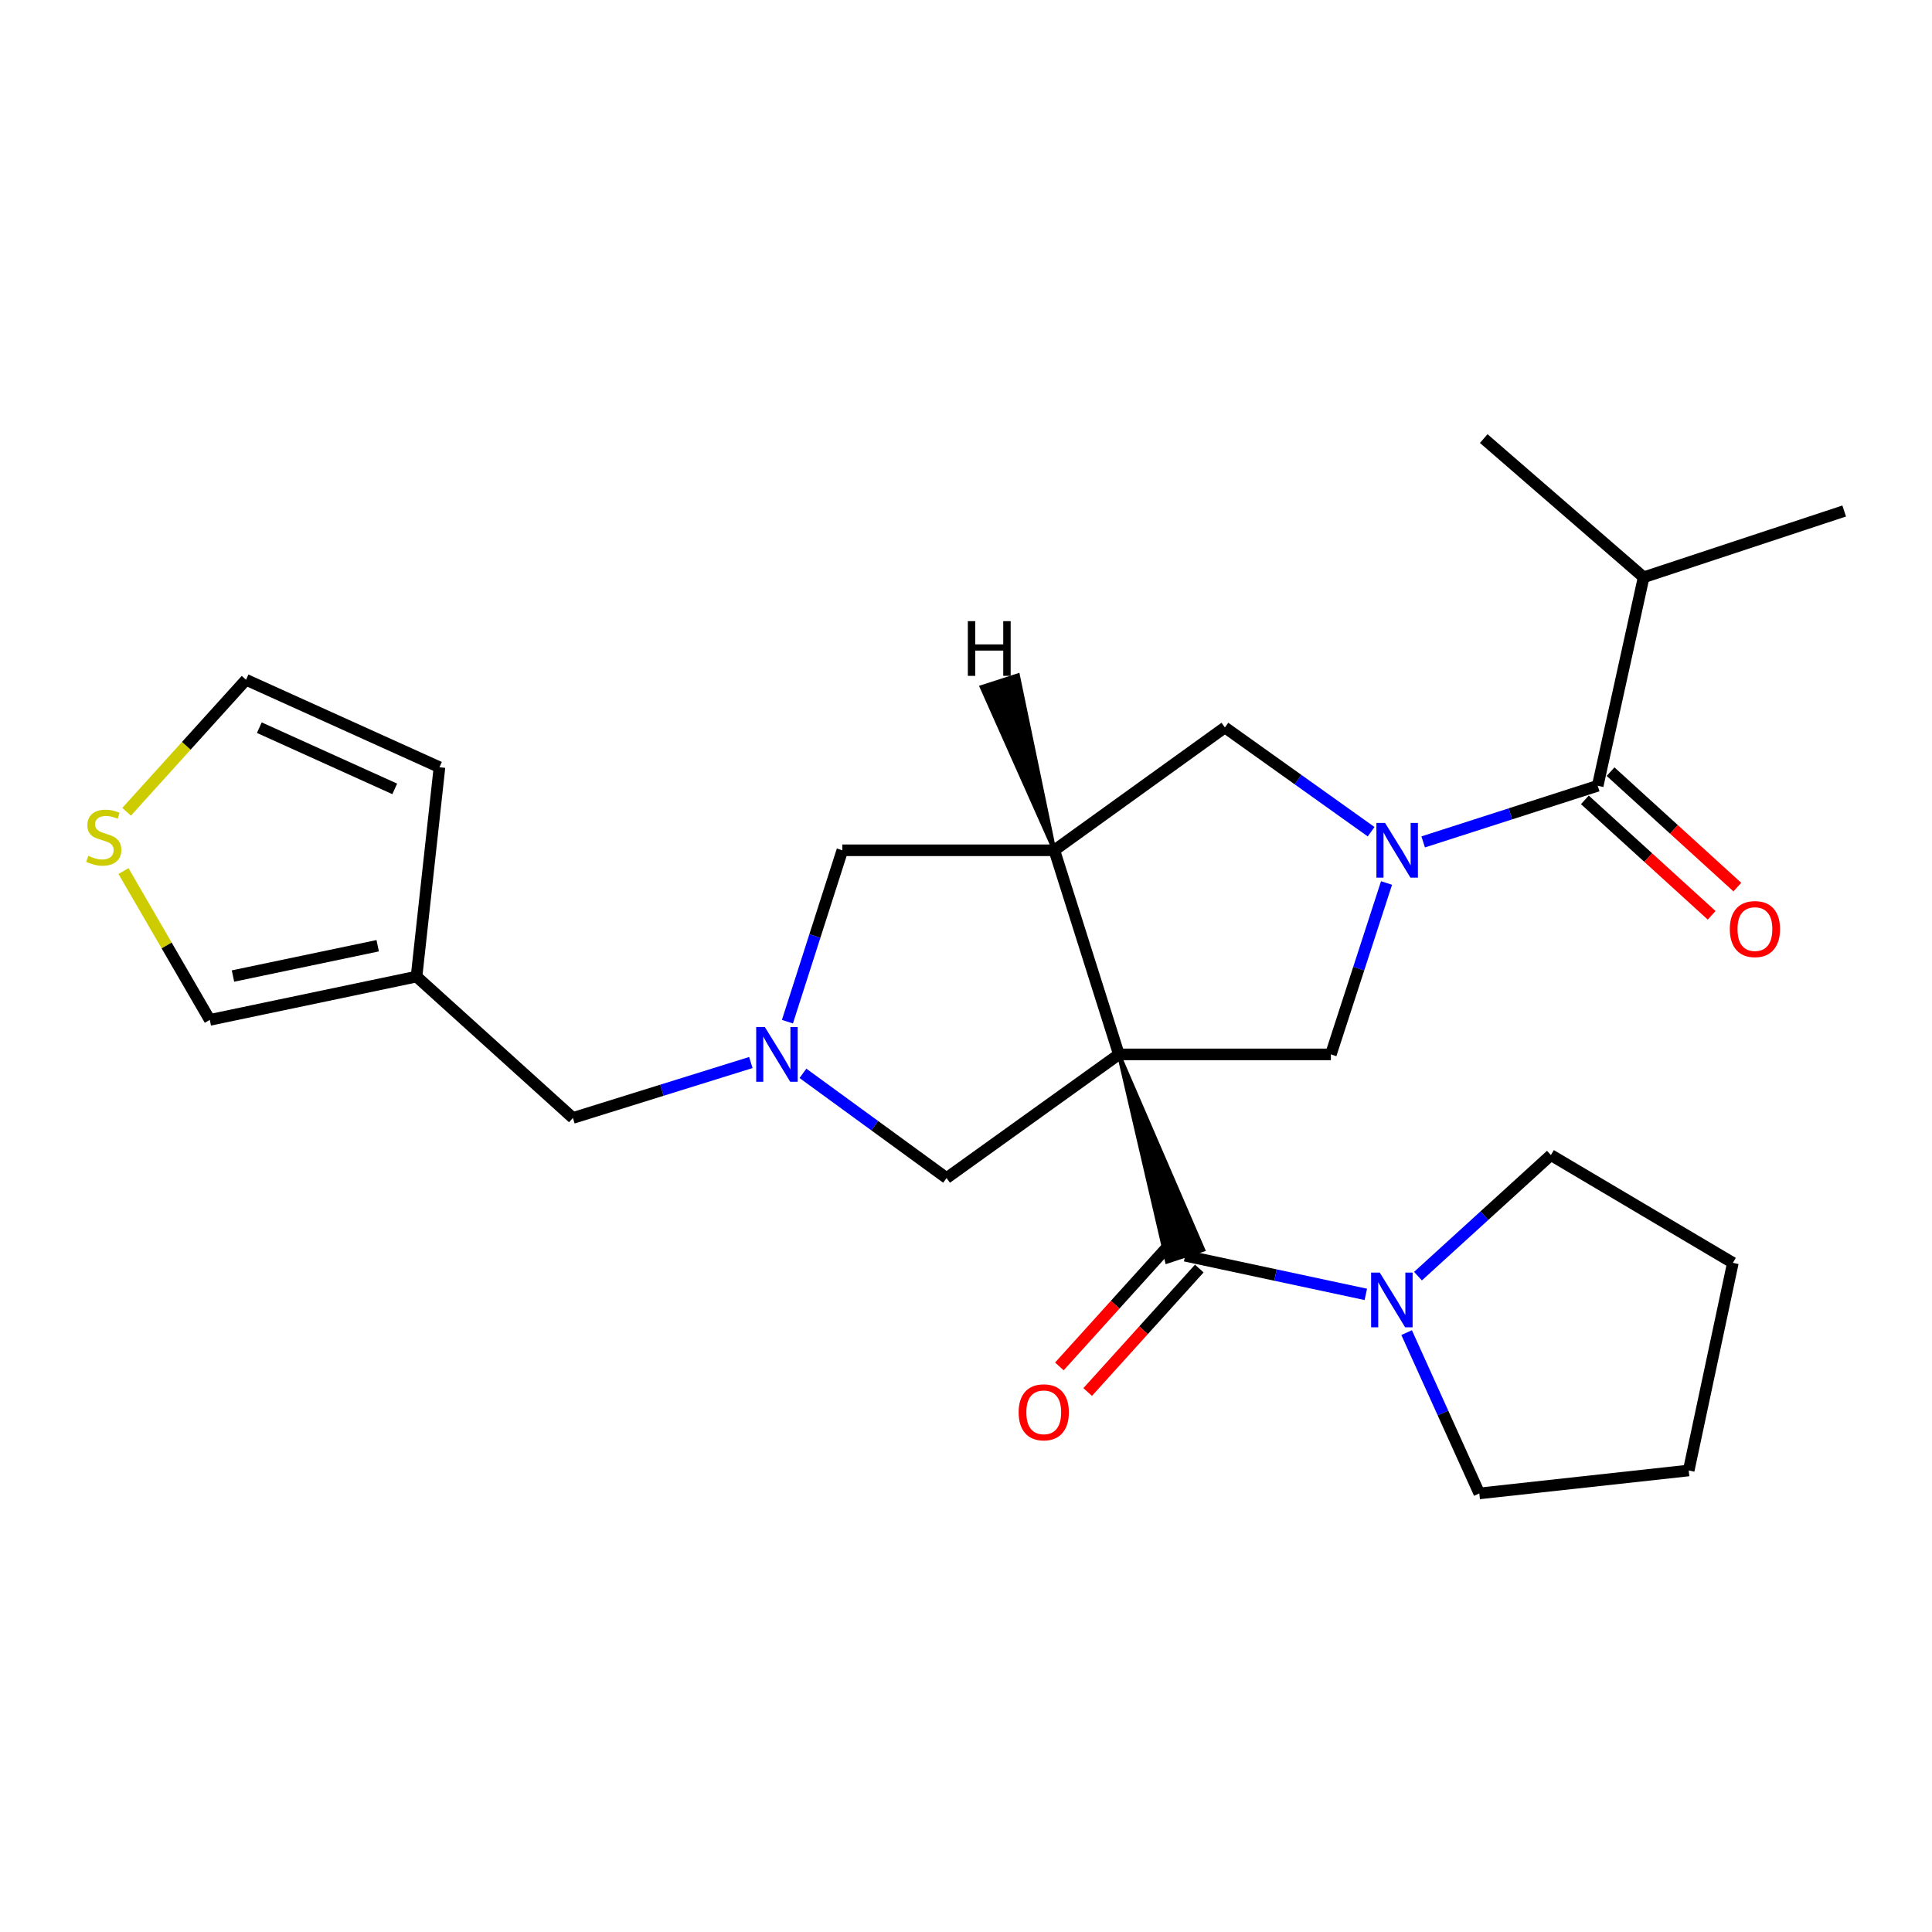 <?xml version='1.0' encoding='iso-8859-1'?>
<svg version='1.1' baseProfile='full'
              xmlns='http://www.w3.org/2000/svg'
                      xmlns:rdkit='http://www.rdkit.org/xml'
                      xmlns:xlink='http://www.w3.org/1999/xlink'
                  xml:space='preserve'
width='1000px' height='1000px' viewBox='0 0 1000 1000'>
<!-- END OF HEADER -->
<rect style='opacity:1.0;fill:#FFFFFF;stroke:none' width='1000' height='1000' x='0' y='0'> </rect>
<path class='bond-1' d='M 579.124,545.751 L 604.047,653.059 L 622.81,646.883 Z' style='fill:#000000;fill-rule:evenodd;fill-opacity:1;stroke:#000000;stroke-width:2px;stroke-linecap:butt;stroke-linejoin:miter;stroke-opacity:1;' />
<path class='bond-2' d='M 579.124,545.751 L 545.73,440.104' style='fill:none;fill-rule:evenodd;stroke:#000000;stroke-width:6px;stroke-linecap:butt;stroke-linejoin:miter;stroke-opacity:1' />
<path class='bond-3' d='M 579.124,545.751 L 688.864,545.751' style='fill:none;fill-rule:evenodd;stroke:#000000;stroke-width:6px;stroke-linecap:butt;stroke-linejoin:miter;stroke-opacity:1' />
<path class='bond-8' d='M 579.124,545.751 L 489.948,609.751' style='fill:none;fill-rule:evenodd;stroke:#000000;stroke-width:6px;stroke-linecap:butt;stroke-linejoin:miter;stroke-opacity:1' />
<path class='bond-0' d='M 717.669,457.041 L 703.267,501.396' style='fill:none;fill-rule:evenodd;stroke:#0000FF;stroke-width:6px;stroke-linecap:butt;stroke-linejoin:miter;stroke-opacity:1' />
<path class='bond-0' d='M 703.267,501.396 L 688.864,545.751' style='fill:none;fill-rule:evenodd;stroke:#000000;stroke-width:6px;stroke-linecap:butt;stroke-linejoin:miter;stroke-opacity:1' />
<path class='bond-4' d='M 736.635,435.772 L 781.804,421.241' style='fill:none;fill-rule:evenodd;stroke:#0000FF;stroke-width:6px;stroke-linecap:butt;stroke-linejoin:miter;stroke-opacity:1' />
<path class='bond-4' d='M 781.804,421.241 L 826.972,406.71' style='fill:none;fill-rule:evenodd;stroke:#000000;stroke-width:6px;stroke-linecap:butt;stroke-linejoin:miter;stroke-opacity:1' />
<path class='bond-26' d='M 709.691,430.494 L 671.848,403.513' style='fill:none;fill-rule:evenodd;stroke:#0000FF;stroke-width:6px;stroke-linecap:butt;stroke-linejoin:miter;stroke-opacity:1' />
<path class='bond-26' d='M 671.848,403.513 L 634.005,376.531' style='fill:none;fill-rule:evenodd;stroke:#000000;stroke-width:6px;stroke-linecap:butt;stroke-linejoin:miter;stroke-opacity:1' />
<path class='bond-7' d='M 613.428,649.971 L 660.189,659.971' style='fill:none;fill-rule:evenodd;stroke:#000000;stroke-width:6px;stroke-linecap:butt;stroke-linejoin:miter;stroke-opacity:1' />
<path class='bond-7' d='M 660.189,659.971 L 706.95,669.97' style='fill:none;fill-rule:evenodd;stroke:#0000FF;stroke-width:6px;stroke-linecap:butt;stroke-linejoin:miter;stroke-opacity:1' />
<path class='bond-13' d='M 606.102,643.348 L 577.215,675.301' style='fill:none;fill-rule:evenodd;stroke:#000000;stroke-width:6px;stroke-linecap:butt;stroke-linejoin:miter;stroke-opacity:1' />
<path class='bond-13' d='M 577.215,675.301 L 548.328,707.255' style='fill:none;fill-rule:evenodd;stroke:#FF0000;stroke-width:6px;stroke-linecap:butt;stroke-linejoin:miter;stroke-opacity:1' />
<path class='bond-13' d='M 620.755,656.595 L 591.868,688.548' style='fill:none;fill-rule:evenodd;stroke:#000000;stroke-width:6px;stroke-linecap:butt;stroke-linejoin:miter;stroke-opacity:1' />
<path class='bond-13' d='M 591.868,688.548 L 562.981,720.502' style='fill:none;fill-rule:evenodd;stroke:#FF0000;stroke-width:6px;stroke-linecap:butt;stroke-linejoin:miter;stroke-opacity:1' />
<path class='bond-6' d='M 545.73,440.104 L 634.005,376.531' style='fill:none;fill-rule:evenodd;stroke:#000000;stroke-width:6px;stroke-linecap:butt;stroke-linejoin:miter;stroke-opacity:1' />
<path class='bond-9' d='M 545.73,440.104 L 436,440.104' style='fill:none;fill-rule:evenodd;stroke:#000000;stroke-width:6px;stroke-linecap:butt;stroke-linejoin:miter;stroke-opacity:1' />
<path class='bond-29' d='M 545.73,440.104 L 526.889,349.535 L 508.09,355.599 Z' style='fill:#000000;fill-rule:evenodd;fill-opacity:1;stroke:#000000;stroke-width:2px;stroke-linecap:butt;stroke-linejoin:miter;stroke-opacity:1;' />
<path class='bond-15' d='M 820.323,414.012 L 853.133,443.889' style='fill:none;fill-rule:evenodd;stroke:#000000;stroke-width:6px;stroke-linecap:butt;stroke-linejoin:miter;stroke-opacity:1' />
<path class='bond-15' d='M 853.133,443.889 L 885.944,473.766' style='fill:none;fill-rule:evenodd;stroke:#FF0000;stroke-width:6px;stroke-linecap:butt;stroke-linejoin:miter;stroke-opacity:1' />
<path class='bond-15' d='M 833.622,399.407 L 866.433,429.284' style='fill:none;fill-rule:evenodd;stroke:#000000;stroke-width:6px;stroke-linecap:butt;stroke-linejoin:miter;stroke-opacity:1' />
<path class='bond-15' d='M 866.433,429.284 L 899.243,459.161' style='fill:none;fill-rule:evenodd;stroke:#FF0000;stroke-width:6px;stroke-linecap:butt;stroke-linejoin:miter;stroke-opacity:1' />
<path class='bond-18' d='M 826.972,406.71 L 850.742,298.802' style='fill:none;fill-rule:evenodd;stroke:#000000;stroke-width:6px;stroke-linecap:butt;stroke-linejoin:miter;stroke-opacity:1' />
<path class='bond-5' d='M 415.602,555.559 L 452.775,582.655' style='fill:none;fill-rule:evenodd;stroke:#0000FF;stroke-width:6px;stroke-linecap:butt;stroke-linejoin:miter;stroke-opacity:1' />
<path class='bond-5' d='M 452.775,582.655 L 489.948,609.751' style='fill:none;fill-rule:evenodd;stroke:#000000;stroke-width:6px;stroke-linecap:butt;stroke-linejoin:miter;stroke-opacity:1' />
<path class='bond-12' d='M 388.64,549.958 L 342.585,564.304' style='fill:none;fill-rule:evenodd;stroke:#0000FF;stroke-width:6px;stroke-linecap:butt;stroke-linejoin:miter;stroke-opacity:1' />
<path class='bond-12' d='M 342.585,564.304 L 296.531,578.651' style='fill:none;fill-rule:evenodd;stroke:#000000;stroke-width:6px;stroke-linecap:butt;stroke-linejoin:miter;stroke-opacity:1' />
<path class='bond-25' d='M 407.572,528.817 L 421.786,484.46' style='fill:none;fill-rule:evenodd;stroke:#0000FF;stroke-width:6px;stroke-linecap:butt;stroke-linejoin:miter;stroke-opacity:1' />
<path class='bond-25' d='M 421.786,484.46 L 436,440.104' style='fill:none;fill-rule:evenodd;stroke:#000000;stroke-width:6px;stroke-linecap:butt;stroke-linejoin:miter;stroke-opacity:1' />
<path class='bond-19' d='M 733.949,660.533 L 768.345,629.2' style='fill:none;fill-rule:evenodd;stroke:#0000FF;stroke-width:6px;stroke-linecap:butt;stroke-linejoin:miter;stroke-opacity:1' />
<path class='bond-19' d='M 768.345,629.2 L 802.742,597.866' style='fill:none;fill-rule:evenodd;stroke:#000000;stroke-width:6px;stroke-linecap:butt;stroke-linejoin:miter;stroke-opacity:1' />
<path class='bond-20' d='M 728.068,689.759 L 746.881,731.375' style='fill:none;fill-rule:evenodd;stroke:#0000FF;stroke-width:6px;stroke-linecap:butt;stroke-linejoin:miter;stroke-opacity:1' />
<path class='bond-20' d='M 746.881,731.375 L 765.693,772.99' style='fill:none;fill-rule:evenodd;stroke:#000000;stroke-width:6px;stroke-linecap:butt;stroke-linejoin:miter;stroke-opacity:1' />
<path class='bond-10' d='M 215.597,505.476 L 296.531,578.651' style='fill:none;fill-rule:evenodd;stroke:#000000;stroke-width:6px;stroke-linecap:butt;stroke-linejoin:miter;stroke-opacity:1' />
<path class='bond-14' d='M 215.597,505.476 L 108.59,527.896' style='fill:none;fill-rule:evenodd;stroke:#000000;stroke-width:6px;stroke-linecap:butt;stroke-linejoin:miter;stroke-opacity:1' />
<path class='bond-14' d='M 195.496,489.506 L 120.59,505.2' style='fill:none;fill-rule:evenodd;stroke:#000000;stroke-width:6px;stroke-linecap:butt;stroke-linejoin:miter;stroke-opacity:1' />
<path class='bond-16' d='M 215.597,505.476 L 227.471,397.118' style='fill:none;fill-rule:evenodd;stroke:#000000;stroke-width:6px;stroke-linecap:butt;stroke-linejoin:miter;stroke-opacity:1' />
<path class='bond-11' d='M 63.922,450.86 L 86.256,489.378' style='fill:none;fill-rule:evenodd;stroke:#CCCC00;stroke-width:6px;stroke-linecap:butt;stroke-linejoin:miter;stroke-opacity:1' />
<path class='bond-11' d='M 86.256,489.378 L 108.59,527.896' style='fill:none;fill-rule:evenodd;stroke:#000000;stroke-width:6px;stroke-linecap:butt;stroke-linejoin:miter;stroke-opacity:1' />
<path class='bond-28' d='M 65.532,420.175 L 96.438,386.013' style='fill:none;fill-rule:evenodd;stroke:#CCCC00;stroke-width:6px;stroke-linecap:butt;stroke-linejoin:miter;stroke-opacity:1' />
<path class='bond-28' d='M 96.438,386.013 L 127.344,351.85' style='fill:none;fill-rule:evenodd;stroke:#000000;stroke-width:6px;stroke-linecap:butt;stroke-linejoin:miter;stroke-opacity:1' />
<path class='bond-17' d='M 227.471,397.118 L 127.344,351.85' style='fill:none;fill-rule:evenodd;stroke:#000000;stroke-width:6px;stroke-linecap:butt;stroke-linejoin:miter;stroke-opacity:1' />
<path class='bond-17' d='M 204.315,408.327 L 134.226,376.64' style='fill:none;fill-rule:evenodd;stroke:#000000;stroke-width:6px;stroke-linecap:butt;stroke-linejoin:miter;stroke-opacity:1' />
<path class='bond-21' d='M 850.742,298.802 L 767.976,227.01' style='fill:none;fill-rule:evenodd;stroke:#000000;stroke-width:6px;stroke-linecap:butt;stroke-linejoin:miter;stroke-opacity:1' />
<path class='bond-22' d='M 850.742,298.802 L 954.545,264.497' style='fill:none;fill-rule:evenodd;stroke:#000000;stroke-width:6px;stroke-linecap:butt;stroke-linejoin:miter;stroke-opacity:1' />
<path class='bond-24' d='M 802.742,597.866 L 896.932,653.648' style='fill:none;fill-rule:evenodd;stroke:#000000;stroke-width:6px;stroke-linecap:butt;stroke-linejoin:miter;stroke-opacity:1' />
<path class='bond-23' d='M 765.693,772.99 L 874.073,761.116' style='fill:none;fill-rule:evenodd;stroke:#000000;stroke-width:6px;stroke-linecap:butt;stroke-linejoin:miter;stroke-opacity:1' />
<path class='bond-27' d='M 874.073,761.116 L 896.932,653.648' style='fill:none;fill-rule:evenodd;stroke:#000000;stroke-width:6px;stroke-linecap:butt;stroke-linejoin:miter;stroke-opacity:1' />
<path  class='atom-1' d='M 716.909 425.944
L 726.189 440.944
Q 727.109 442.424, 728.589 445.104
Q 730.069 447.784, 730.149 447.944
L 730.149 425.944
L 733.909 425.944
L 733.909 454.264
L 730.029 454.264
L 720.069 437.864
Q 718.909 435.944, 717.669 433.744
Q 716.469 431.544, 716.109 430.864
L 716.109 454.264
L 712.429 454.264
L 712.429 425.944
L 716.909 425.944
' fill='#0000FF'/>
<path  class='atom-6' d='M 395.885 531.591
L 405.165 546.591
Q 406.085 548.071, 407.565 550.751
Q 409.045 553.431, 409.125 553.591
L 409.125 531.591
L 412.885 531.591
L 412.885 559.911
L 409.005 559.911
L 399.045 543.511
Q 397.885 541.591, 396.645 539.391
Q 395.445 537.191, 395.085 536.511
L 395.085 559.911
L 391.405 559.911
L 391.405 531.591
L 395.885 531.591
' fill='#0000FF'/>
<path  class='atom-8' d='M 714.165 658.692
L 723.445 673.692
Q 724.365 675.172, 725.845 677.852
Q 727.325 680.532, 727.405 680.692
L 727.405 658.692
L 731.165 658.692
L 731.165 687.012
L 727.285 687.012
L 717.325 670.612
Q 716.165 668.692, 714.925 666.492
Q 713.725 664.292, 713.365 663.612
L 713.365 687.012
L 709.685 687.012
L 709.685 658.692
L 714.165 658.692
' fill='#0000FF'/>
<path  class='atom-12' d='M 45.708 442.965
Q 46.028 443.085, 47.348 443.645
Q 48.668 444.205, 50.108 444.565
Q 51.588 444.885, 53.028 444.885
Q 55.708 444.885, 57.268 443.605
Q 58.828 442.285, 58.828 440.005
Q 58.828 438.445, 58.028 437.485
Q 57.268 436.525, 56.068 436.005
Q 54.868 435.485, 52.868 434.885
Q 50.348 434.125, 48.828 433.405
Q 47.348 432.685, 46.268 431.165
Q 45.228 429.645, 45.228 427.085
Q 45.228 423.525, 47.628 421.325
Q 50.068 419.125, 54.868 419.125
Q 58.148 419.125, 61.868 420.685
L 60.948 423.765
Q 57.548 422.365, 54.988 422.365
Q 52.228 422.365, 50.708 423.525
Q 49.188 424.645, 49.228 426.605
Q 49.228 428.125, 49.988 429.045
Q 50.788 429.965, 51.908 430.485
Q 53.068 431.005, 54.988 431.605
Q 57.548 432.405, 59.068 433.205
Q 60.588 434.005, 61.668 435.645
Q 62.788 437.245, 62.788 440.005
Q 62.788 443.925, 60.148 446.045
Q 57.548 448.125, 53.188 448.125
Q 50.668 448.125, 48.748 447.565
Q 46.868 447.045, 44.628 446.125
L 45.708 442.965
' fill='#CCCC00'/>
<path  class='atom-14' d='M 527.243 731.007
Q 527.243 724.207, 530.603 720.407
Q 533.963 716.607, 540.243 716.607
Q 546.523 716.607, 549.883 720.407
Q 553.243 724.207, 553.243 731.007
Q 553.243 737.887, 549.843 741.807
Q 546.443 745.687, 540.243 745.687
Q 534.003 745.687, 530.603 741.807
Q 527.243 737.927, 527.243 731.007
M 540.243 742.487
Q 544.563 742.487, 546.883 739.607
Q 549.243 736.687, 549.243 731.007
Q 549.243 725.447, 546.883 722.647
Q 544.563 719.807, 540.243 719.807
Q 535.923 719.807, 533.563 722.607
Q 531.243 725.407, 531.243 731.007
Q 531.243 736.727, 533.563 739.607
Q 535.923 742.487, 540.243 742.487
' fill='#FF0000'/>
<path  class='atom-16' d='M 895.345 480.886
Q 895.345 474.086, 898.705 470.286
Q 902.065 466.486, 908.345 466.486
Q 914.625 466.486, 917.985 470.286
Q 921.345 474.086, 921.345 480.886
Q 921.345 487.766, 917.945 491.686
Q 914.545 495.566, 908.345 495.566
Q 902.105 495.566, 898.705 491.686
Q 895.345 487.806, 895.345 480.886
M 908.345 492.366
Q 912.665 492.366, 914.985 489.486
Q 917.345 486.566, 917.345 480.886
Q 917.345 475.326, 914.985 472.526
Q 912.665 469.686, 908.345 469.686
Q 904.025 469.686, 901.665 472.486
Q 899.345 475.286, 899.345 480.886
Q 899.345 486.606, 901.665 489.486
Q 904.025 492.366, 908.345 492.366
' fill='#FF0000'/>
<path  class='atom-26' d='M 500.956 321.504
L 504.796 321.504
L 504.796 333.544
L 519.276 333.544
L 519.276 321.504
L 523.116 321.504
L 523.116 349.824
L 519.276 349.824
L 519.276 336.744
L 504.796 336.744
L 504.796 349.824
L 500.956 349.824
L 500.956 321.504
' fill='#000000'/>
</svg>
